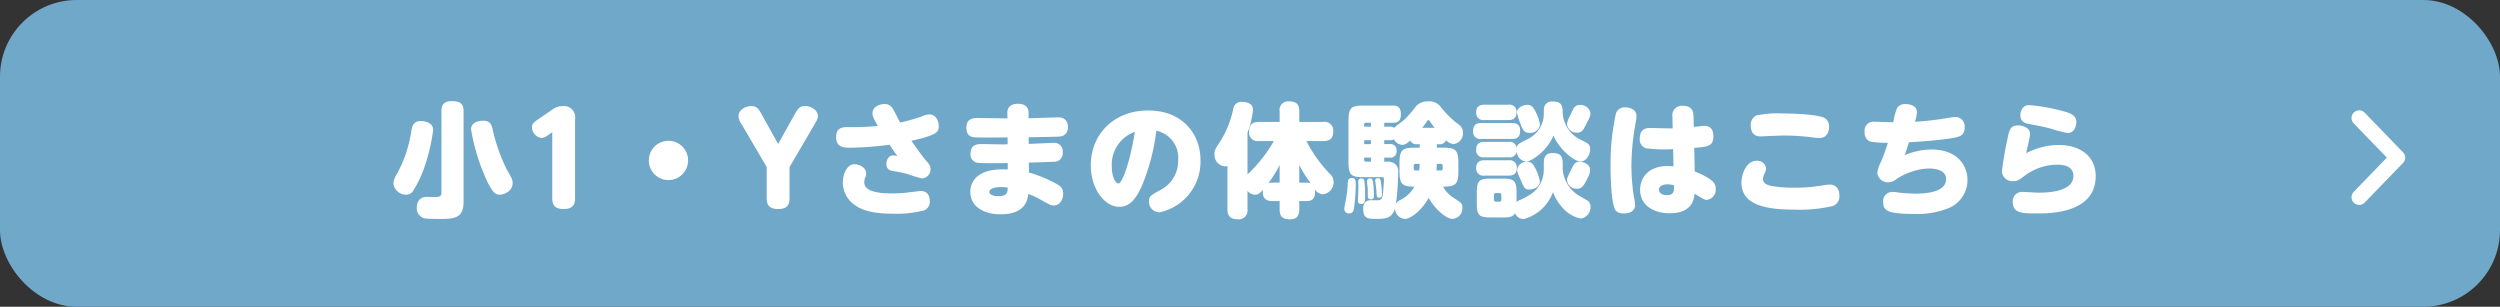 <svg xmlns="http://www.w3.org/2000/svg" width="326" height="40" viewBox="0 0 326 40">
  <rect x="0" y="0" width="326" height="40" fill="#333333" stroke="none"/>
  <g id="グループ_15591" data-name="グループ 15591" transform="translate(1266 -472)">
    <g id="グループ_14850" data-name="グループ 14850" transform="translate(-1298 -548)">
      <rect id="長方形_932" data-name="長方形 932" width="326" height="40" rx="10" transform="translate(32 1020)" fill="#70a8ca"/>
      <path id="パス_67255" data-name="パス 67255" d="M0,0,5.168,5l5.167-5" transform="translate(339.635 1045.723) rotate(-90)" fill="#70a8ca" stroke="#fff" stroke-linecap="round" stroke-linejoin="round" stroke-width="2"/>
    </g>
    <path id="パス_67522" data-name="パス 67522" d="M-102.552-12.5c0-.912-.352-1.312-1.568-1.312-1.264,0-1.312.848-1.312,1.312V-1.92c0,.576-.3.608-.944.608-.128,0-.768-.016-.912-.016a1.379,1.379,0,0,0-1.008.352,1.6,1.6,0,0,0-.352,1.04,1.334,1.334,0,0,0,1.088,1.424c.448.048,1.408.064,1.856.064,1.952,0,3.152-.08,3.152-2.24Zm2.192,1.264c-.928.128-1.216.656-1.216,1.072A26.2,26.2,0,0,0-99.352-3.1c.608,1.136.944,1.488,1.52,1.488.512,0,1.68-.432,1.68-1.5a1.533,1.533,0,0,0-.144-.672c-.08-.176-.56-1.024-.672-1.216A22.607,22.607,0,0,1-98.728-10C-98.872-10.672-99.032-11.408-100.36-11.232Zm-7.392.048c-1.328-.192-1.488.624-1.6,1.2A16.774,16.774,0,0,1-111.24-4.32a2.737,2.737,0,0,0-.464,1.248,1.652,1.652,0,0,0,1.632,1.456,1.039,1.039,0,0,0,.9-.432,14.472,14.472,0,0,0,1.456-2.976,24.431,24.431,0,0,0,1.2-5.024C-106.52-10.912-107.336-11.12-107.752-11.184ZM-90.984-9.76v8.64c0,.96.432,1.376,1.5,1.376,1.312,0,1.472-.768,1.472-1.376V-11.456a1.466,1.466,0,0,0-1.6-1.712,2.3,2.3,0,0,0-1.392.48l-1.9,1.3c-.352.24-.736.5-.736.976a1.486,1.486,0,0,0,1.232,1.408,1.653,1.653,0,0,0,.864-.368Zm15.152,1.12a2.557,2.557,0,0,0-2.56,2.56,2.557,2.557,0,0,0,2.56,2.56,2.557,2.557,0,0,0,2.56-2.56A2.557,2.557,0,0,0-75.832-8.64Zm14.3.416-2.112-3.808c-.416-.736-.64-1.136-1.408-1.136-.784,0-1.648.528-1.648,1.312a2.164,2.164,0,0,0,.464,1.152l3.216,5.488v4.1c0,1.056.576,1.376,1.52,1.376,1.12,0,1.456-.56,1.456-1.376v-4.1l3.216-5.488c.368-.64.48-.816.48-1.168,0-.72-.816-1.3-1.664-1.3-.752,0-.976.4-1.392,1.136Zm17.376-.416c3.488-.768,3.568-1.216,3.568-1.92,0-.624-.352-1.52-1.216-1.52a3,3,0,0,0-1.072.288,22.4,22.4,0,0,1-2.752.768c-.144-.272-.816-1.616-1.008-1.9a1.222,1.222,0,0,0-1.024-.512c-.512,0-1.568.288-1.568,1.216,0,.368.144.672.7,1.648a33.685,33.685,0,0,1-3.92.144c-.8,0-1.52.128-1.52,1.312,0,1.376,1.072,1.376,1.856,1.376A41.836,41.836,0,0,0-47-8.128c.5.752.736,1.088,1.024,1.472a2.81,2.81,0,0,0-.56-.08c-.624,0-.88.672-.88,1.1,0,.608.288.848.944.96a14.864,14.864,0,0,1,1.952.416,14.936,14.936,0,0,0,1.776.528A1.2,1.2,0,0,0-41.656-4.96a1.228,1.228,0,0,0-.368-.832C-42.792-6.7-43.48-7.664-44.152-8.64ZM-50.3-3.232a1.781,1.781,0,0,1,.176-.736,1.2,1.2,0,0,0,.08-.416c0-.7-.8-1.2-1.52-1.2-1.12,0-1.536,1.52-1.536,2.384a3.561,3.561,0,0,0,.688,2.08C-51.16.592-48.76.864-46.568.864a14.238,14.238,0,0,0,4.08-.432,1.209,1.209,0,0,0,.736-1.216c0-.7-.352-1.312-1.152-1.312-.16,0-1.392.16-1.52.176a18.939,18.939,0,0,1-2.24.144C-48.36-1.776-50.3-2-50.3-3.232ZM-28.856-9.1c3.472-.064,3.872-.064,4.176-.112a1.105,1.105,0,0,0,.928-1.232,1.145,1.145,0,0,0-1.28-1.248c-.544,0-3.232.1-3.84.112v-.688c0-.976-.752-1.2-1.392-1.2-.592,0-1.408.208-1.376,1.232l.016.672h-.24c-.512,0-3.024-.048-3.6-.048-.512,0-1.52,0-1.52,1.264,0,1.2.784,1.232,1.248,1.264s3.9.016,4.128,0v.9c-.08,0-.448.016-.528.016-.448,0-2.656-.048-2.912-.048-.7,0-1.392.208-1.392,1.232a1.079,1.079,0,0,0,.96,1.216c.56.08,3.328.032,3.888.032V-4.9c-4.88-.272-4.88,2.544-4.88,2.9,0,2.016,1.856,2.944,3.936,2.944,3.248,0,3.52-1.856,3.632-2.656A11.407,11.407,0,0,1-27.16-.88c1.072.608,1.232.672,1.568.672.912,0,1.232-.944,1.232-1.5,0-.832-.432-1.072-1.04-1.408A16.945,16.945,0,0,0-28.824-4.5l-.016-1.3c1.568-.032,2.944-.1,3.232-.112A1.093,1.093,0,0,0-24.424-7.12,1.1,1.1,0,0,0-25.64-8.368c-.464,0-2.7.128-3.216.128Zm-2.736,6.56c-.016.672-.1,1.12-1.216,1.12-.8,0-1.184-.256-1.184-.56,0-.32.48-.624,1.536-.624A5.454,5.454,0,0,1-31.592-2.544Zm19.376-7.408A3.574,3.574,0,0,1-9.368-6.144a4.24,4.24,0,0,1-2.416,3.968c-1.152.656-1.392.768-1.392,1.44A1.38,1.38,0,0,0-11.8.688a6.745,6.745,0,0,0,5.344-6.8c0-3.424-2.352-6.48-6.816-6.48-4.544,0-7.488,3.152-7.488,7.152,0,3.152,1.872,5.408,3.7,5.408,1.344,0,2.176-.976,2.96-2.736A26.8,26.8,0,0,0-12.216-9.952Zm-2.8.144C-15.608-6-16.648-3.072-17.16-3.072c-.352,0-.864-.8-.864-2.24A4.534,4.534,0,0,1-15.016-9.808Zm18.128,1.2A18.846,18.846,0,0,1-.328-4.256V-9.7a11.443,11.443,0,0,0,.72-2.976c0-.848-.848-1.04-1.392-1.04a1.078,1.078,0,0,0-1.2.992A13.143,13.143,0,0,1-3.7-8.848c-.848,1.3-.928,1.424-.928,1.9A1.506,1.506,0,0,0-3.24-5.3a1.083,1.083,0,0,0,.3-.048V.288c0,.72.24,1.312,1.376,1.312A1.147,1.147,0,0,0-.328.288v-2.4a1.33,1.33,0,0,0,1.008.5c.384,0,.592-.176,1.008-.64C1.512-.784,2.568-.784,2.936-.784h.928V.3c0,1.008.464,1.3,1.376,1.3C6.328,1.6,6.424.8,6.424.3V-.784h.928c.448,0,1.136-.048,1.136-1.2,0-.16-.016-.24-.016-.32a1.271,1.271,0,0,0,1.024.64A1.563,1.563,0,0,0,10.9-3.248a1.345,1.345,0,0,0-.48-1.072A18.049,18.049,0,0,1,7.352-8.608H9.56c.816,0,1.3-.3,1.3-1.312A1.123,1.123,0,0,0,9.56-11.1H6.424V-12.48c0-.96-.416-1.3-1.36-1.3a1.113,1.113,0,0,0-1.2,1.3V-11.1H1.16c-.912,0-1.28.4-1.28,1.328A1.1,1.1,0,0,0,1.16-8.608ZM2.936-3.184a3.3,3.3,0,0,0-.528.048A13.855,13.855,0,0,0,3.864-5.488v2.3Zm3.488,0V-5.472A18.607,18.607,0,0,0,7.9-3.1a1.436,1.436,0,0,0-.544-.08Zm18.16-5.008a.934.934,0,0,0,.992-.528,1.509,1.509,0,0,0,.96.512A1.405,1.405,0,0,0,27.768-9.7a1.225,1.225,0,0,0-.528-1.04,12.67,12.67,0,0,1-2.384-2.336,1.831,1.831,0,0,0-1.648-.7,1.961,1.961,0,0,0-1.584.656,12.468,12.468,0,0,1-1.536,1.76c-.176.16-1.1.816-1.264,1.024a1.027,1.027,0,0,0-.592-.144H17.5v-.512h1.152c.352,0,1.024-.016,1.024-1.12s-.7-1.12-1.024-1.12H14.776c-1.648,0-1.936.32-1.936,2.1v5.152c0,1.776.288,2.08,1.936,2.08H17.1c.272,0,.368,0,.368.336,0,.176-.1,1.536-.112,1.664-.08.944-.368.992-.624,1.008-.128.016-.8,0-.944,0C15.032-.9,14.76-.448,14.76.24c0,1.3.672,1.3,1.712,1.3,1.12,0,2.08-.048,2.432-1.376a1.371,1.371,0,0,0,1.328,1.376c.56,0,1.936-.768,3.072-2.736.928,1.664,2.4,2.736,3.072,2.736A1.38,1.38,0,0,0,27.7.112c0-.592-.16-.672-1.12-1.3a3.737,3.737,0,0,1-1.392-1.472c1.76,0,1.984-.432,1.984-2.08v-.928c0-1.776-.32-2.08-2.1-2.08h-.7v-.448Zm-2.448,0v.448h-.56c-1.776,0-2.08.3-2.08,2.08v.928c0,1.568.176,2.08,1.936,2.08A4.224,4.224,0,0,1,19.544-.9a1.347,1.347,0,0,0-.512.48A34.944,34.944,0,0,0,19.32-4.48a1.277,1.277,0,0,0-.5-1.216,1.74,1.74,0,0,0-1.072-.224H17.5v-.528h.688a.8.8,0,0,0,.928-.9.8.8,0,0,0-.928-.864H17.5V-8.72h.736a.94.94,0,0,0,.544-.112,1.275,1.275,0,0,0,1.072.72c.352,0,.592-.16,1.04-.56a.926.926,0,0,0,.944.48Zm-6.368-.016h-.88V-8.72h.88Zm0,1.76v.528h-.656a.214.214,0,0,1-.224-.24v-.288Zm6.688-3.888c.032-.048.368-.464.576-.784.112-.192.128-.208.224-.208s.144.048.208.144a7.922,7.922,0,0,0,.608.848Zm-7.568-.416a.214.214,0,0,1,.224-.24h.656v.512h-.88Zm10,5.12a.231.231,0,0,1,.24.256v.352a.224.224,0,0,1-.24.256h-.576c.016-.176.032-.352.048-.864Zm-2.768,0a6.316,6.316,0,0,1-.064.864h-.448a.228.228,0,0,1-.256-.256v-.352a.235.235,0,0,1,.256-.256Zm-8.832,1.84c-.5,0-.528.368-.544.736A16.227,16.227,0,0,1,12.552-1.2C12.52-.992,12.3-.016,12.3.208a.585.585,0,0,0,.624.624c.432,0,.56-.288.624-.608a21.239,21.239,0,0,0,.24-3.248C13.784-3.328,13.784-3.792,13.288-3.792Zm1.168.064a.414.414,0,0,0-.336.288c-.016.112.016.72.016.848,0,.288-.064,1.52-.064,1.776A.376.376,0,0,0,14.5-.4c.512,0,.512-.416.512-1.168a12.8,12.8,0,0,0-.1-1.824A.386.386,0,0,0,14.456-3.728Zm.9,2.256c0,.16,0,.464.416.464.384,0,.384-.272.384-.544a12,12,0,0,0-.128-1.792c-.048-.224-.112-.416-.448-.384-.16.016-.32.1-.32.384,0,.144.08.8.1.944ZM16.664-3.76c-.224,0-.336.128-.336.272,0,.032.144,1.152.16,1.376.032.8.032.88.352.88.368,0,.368-.224.368-.416a10.633,10.633,0,0,0-.144-1.632C17.016-3.616,16.984-3.76,16.664-3.76ZM38.312-4.912a3.858,3.858,0,0,1-1.488,3.088,8.358,8.358,0,0,1-1.7.928,2.84,2.84,0,0,0-.368.224V-1.824c0-1.616-.272-1.888-1.888-1.888H31.464c-1.616,0-1.888.272-1.888,1.888v1.28c0,1.616.256,1.9,1.872,1.9h1.44c.8,0,1.344,0,1.68-.56a1.178,1.178,0,0,0,1.136.768,5.648,5.648,0,0,0,3.808-3.52,6,6,0,0,0,1.136,1.92A4.393,4.393,0,0,0,43.1,1.5a1.479,1.479,0,0,0,1.3-1.52.941.941,0,0,0-.4-.832L42.84-1.52a4.382,4.382,0,0,1-2.064-3.5V-5.76c0-1.04-.48-1.28-1.344-1.28-.96,0-1.12.672-1.12,1.28ZM32.776-.96a.224.224,0,0,1-.24.256h-.48a.231.231,0,0,1-.24-.256v-.608a.231.231,0,0,1,.24-.256h.48a.231.231,0,0,1,.24.256Zm1.392-7.92c.56,0,1.056-.144,1.056-1.088,0-.928-.656-.992-1.056-.992h-4c-.736,0-1.072.3-1.072,1.088a.921.921,0,0,0,1.072.992Zm1.92-4.448c-.4,0-1.28.336-1.28,1.008a10.181,10.181,0,0,0,.592,1.792c.256.576.432.848,1.04.848a1.251,1.251,0,0,0,1.376-1.1,6.2,6.2,0,0,0-.576-1.664C36.824-13.264,36.568-13.328,36.088-13.328ZM42.76-8.976a4.1,4.1,0,0,1-1.984-3.36,2.4,2.4,0,0,0-.08-.736c-.16-.5-.464-.688-1.264-.688a.989.989,0,0,0-1.1.928c-.016.1-.016.528-.016.624A3.671,3.671,0,0,1,36.2-8.864c-1.28.656-1.328.688-1.424,1.152A.9.9,0,0,0,33.72-8.5H30.568c-.464,0-1.072.1-1.072,1.024a.911.911,0,0,0,1.072.992H33.72a.916.916,0,0,0,1.056-.752A1.434,1.434,0,0,0,35.96-5.92c.736,0,2.848-1.44,3.6-3.408.9,1.984,2.784,3.392,3.552,3.392.656,0,1.248-.784,1.248-1.632a.83.83,0,0,0-.48-.816Zm-9.072-2.368c.416,0,1.072-.08,1.072-1.008a.921.921,0,0,0-1.072-.992h-3.12c-.416,0-1.072.08-1.072,1.008a.921.921,0,0,0,1.072.992ZM33.656-4.1c.368,0,1.136,0,1.136-1.008A.924.924,0,0,0,33.72-6.1H30.568c-.384,0-1.072.064-1.072,1.008a.921.921,0,0,0,1.072.992Zm10.72-8.224a1.307,1.307,0,0,0-1.344-.992.927.927,0,0,0-.848.464c-.064.112-.352.736-.416.88a3.075,3.075,0,0,0-.432,1.168A1.267,1.267,0,0,0,42.68-9.7c.528,0,.736-.288,1.024-.848C44.36-11.808,44.424-11.92,44.376-12.32ZM35.912-5.888a1.163,1.163,0,0,0-1.072,1.04c0,.272,0,.272.56,1.536.352.8.448,1.024,1.072,1.024.464,0,1.328-.288,1.328-1.088A6.156,6.156,0,0,0,37-5.408.951.951,0,0,0,35.912-5.888Zm8.432.96c0-.512-.64-.976-1.344-.976-.624,0-.752.24-1.28,1.36-.352.736-.384.816-.384,1.008a1.253,1.253,0,0,0,1.3,1.152c.48,0,.736-.192,1.088-.816C44.344-4.336,44.344-4.528,44.344-4.928ZM57.928-7.712c1.712-.144,2.5-.208,2.5-1.52,0-.688-.256-1.36-1.184-1.36-.16,0-.912.1-1.376.144l-.032-1.328c-.016-.48-.032-1.424-1.376-1.424a1.241,1.241,0,0,0-1.376,1.44l.032,1.5c-.832.016-2.176-.048-3.008-.048-.96,0-1.28.608-1.28,1.36A1.221,1.221,0,0,0,51.56-7.68a18.278,18.278,0,0,0,3.616.128L55.224-5.3a6.857,6.857,0,0,0-.784-.048c-2.352,0-3.568,1.408-3.568,3.1,0,2.144,1.936,3.056,3.84,3.056,2.944,0,3.168-1.792,3.264-2.544,1.184.72,1.312.8,1.584.8a1.331,1.331,0,0,0,1.168-1.44c0-.72-.32-1.264-2.736-2.272Zm-2.64,4.88c.016.688.032,1.28-.912,1.28-.592,0-1.04-.24-1.04-.72,0-.592.72-.688,1.088-.688A2.782,2.782,0,0,1,55.288-2.832ZM47.016-5.6c0,1.456.048,4.768.576,5.888.112.24.368.544,1.184.544.96,0,1.44-.48,1.44-1.072a6.2,6.2,0,0,0-.144-1.04,25.945,25.945,0,0,1-.336-4.128,31.619,31.619,0,0,1,.576-5.7,3.98,3.98,0,0,0,.08-.752c0-.976-1.024-1.136-1.408-1.136a1.185,1.185,0,0,0-1.264.784A30.1,30.1,0,0,0,47.016-5.6ZM71.1-2.528a16.8,16.8,0,0,1-3.024-.208c-.64-.112-1.184-.352-1.184-.912a1.885,1.885,0,0,1,.144-.608A2.017,2.017,0,0,0,67.3-5.04a1.142,1.142,0,0,0-1.248-.992c-1.376,0-1.968,1.824-1.968,2.832,0,2.928,3.136,3.536,6.96,3.536a19.089,19.089,0,0,0,4.928-.464,1.311,1.311,0,0,0,.88-1.392c0-.816-.4-1.408-1.264-1.408a5.676,5.676,0,0,0-.768.08A20.883,20.883,0,0,1,71.1-2.528ZM65.3-10.656c0,.816.336,1.44,1.264,1.44.24,0,2.544-.112,3.024-.112A30.908,30.908,0,0,1,73.7-9.04a4.292,4.292,0,0,0,.544.032c.928,0,1.264-.72,1.264-1.456a1.259,1.259,0,0,0-.5-1.1c-.64-.448-3.408-.64-5.632-.64a13.341,13.341,0,0,0-3.344.256A1.349,1.349,0,0,0,65.3-10.656ZM85.928-8.448c2.064-.128,3.568-.24,5.232-.48,1.248-.192,2.032-.3,2.032-1.424a1.227,1.227,0,0,0-1.248-1.392c-.288,0-1.648.24-1.952.288-1.36.192-2.448.288-3.28.336a5.1,5.1,0,0,0,.256-1.28c0-.7-.688-1.024-1.488-1.024a1.233,1.233,0,0,0-1.088.48,9.019,9.019,0,0,0-.512,1.888c-.336,0-2.032-.064-2.416-.064a1.155,1.155,0,0,0-1.312,1.312,1.191,1.191,0,0,0,.768,1.28,12.281,12.281,0,0,0,2.256.144A24.478,24.478,0,0,1,82.328-6,5.155,5.155,0,0,0,81.8-4.5a1.4,1.4,0,0,0,1.44,1.28,1.929,1.929,0,0,0,1.136-.48,8.293,8.293,0,0,1,4.112-1.328c.56,0,2.288.064,2.288,1.392,0,1.344-1.68,1.888-4,1.888a19.152,19.152,0,0,1-2.192-.144,5.29,5.29,0,0,0-.848-.08A1.189,1.189,0,0,0,82.568-.64c0,1.1.544,1.536,4.064,1.536A10.847,10.847,0,0,0,91.24.08a3.965,3.965,0,0,0,2.32-3.632c0-1.536-1.008-3.952-4.72-3.952a9.117,9.117,0,0,0-3.456.736C85.624-7.488,85.656-7.584,85.928-8.448Zm14.528-3.536c0,.912.672,1.072,1.216,1.168,1.072.208,1.648.3,2.752.592a18.861,18.861,0,0,0,2.176.576c.912,0,1.152-.944,1.152-1.408,0-.928-.8-1.184-1.568-1.408a25.125,25.125,0,0,0-4.56-.832C100.568-13.3,100.456-12.208,100.456-11.984Zm.752,4.96c.064-.352.512-2.1.512-2.5,0-.784-.864-1.12-1.536-1.12-1.056,0-1.168.528-1.456,1.984a40.016,40.016,0,0,0-.672,4,1.35,1.35,0,0,0,1.488,1.28c.528,0,.688-.128,1.408-.656a7.142,7.142,0,0,1,4.32-1.488c.592,0,2.1.08,2.1,1.472,0,2.176-3.728,2.176-4.592,2.176-.3,0-1.76-.1-2.1-.1A1.21,1.21,0,0,0,99.464-.656c0,1.488,1.3,1.488,3.168,1.488,1.632,0,7.648,0,7.648-4.864,0-2.576-2-4.064-4.832-4.064A9.4,9.4,0,0,0,101.208-7.024Z" transform="translate(-1103 499)" fill="#fff"/>
  </g>
</svg>
